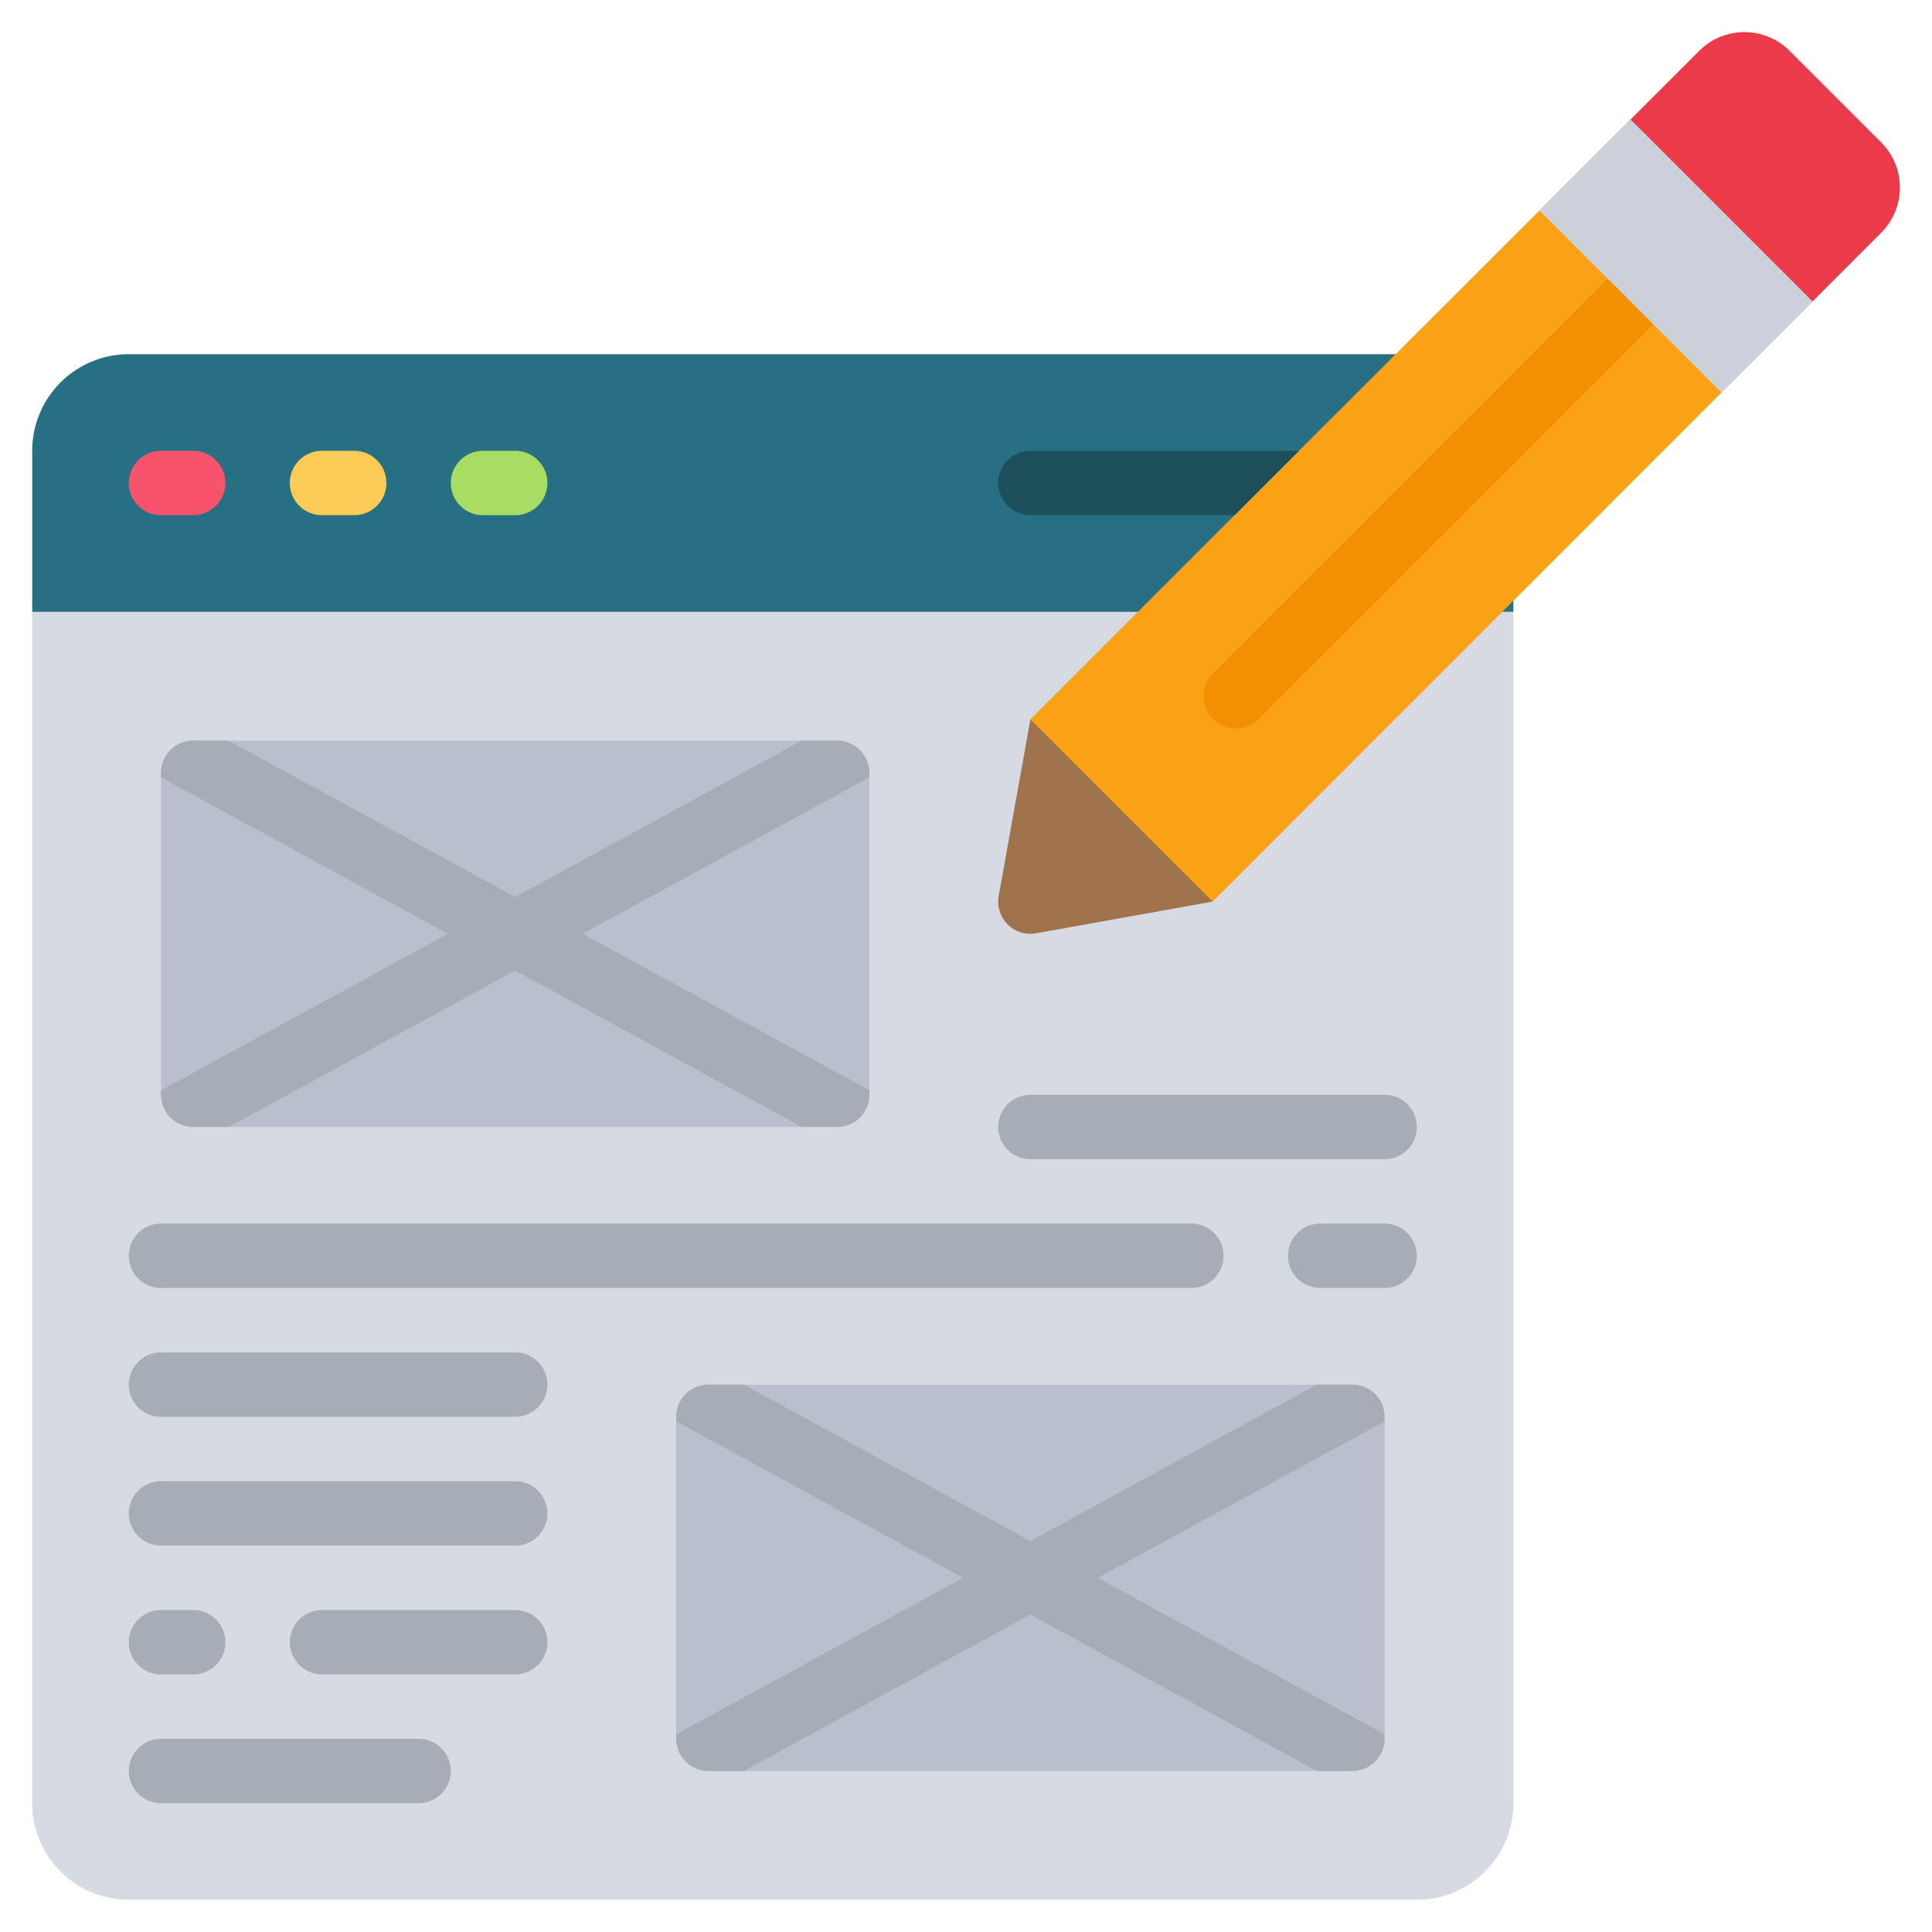 <svg xmlns="http://www.w3.org/2000/svg" viewBox="0 0 60 60" id="ui-design"><path fill="#d6dbe3" d="M47 19v37a3 3 0 0 1-3 3H4a3 3 0 0 1-3-3V19l1-1 44.365-.059Z"></path><path fill="#276f82" d="M47 14v5H1v-5a3 3 0 0 1 3-3h40a3 3 0 0 1 3 3Z"></path><path fill="#a0724b" d="m37.66 28-5.46.98a1 1 0 0 1-1.18-1.18l.98-5.46L36 24Z"></path><path fill="#faa116" d="M55 10.652 37.66 28 32 22.34 38.34 16l2-2 9.007-9L55 10.652z"></path><path fill="#ec3a48" d="m49.347 5 3.413-3.41a1.986 1.986 0 0 1 2.83 0l2.82 2.82a1.986 1.986 0 0 1 0 2.83L55 10.652Z"></path><path fill="#ccd0da" d="m47.807 6.536 2.829-2.829 5.657 5.657-2.829 2.829z"></path><rect width="22" height="12" x="5" y="23" fill="#b9bfcc" rx="1"></rect><rect width="22" height="12" x="21" y="43" fill="#b9bfcc" rx="1"></rect><path fill="#f8536c" d="M6 16H5a1 1 0 0 1 0-2h1a1 1 0 0 1 0 2Z"></path><path fill="#fccb55" d="M11 16h-1a1 1 0 0 1 0-2h1a1 1 0 0 1 0 2Z"></path><path fill="#a9dc62" d="M16 16h-1a1 1 0 0 1 0-2h1a1 1 0 0 1 0 2Z"></path><path fill="#1e505b" d="m40.34 14-2 2H32a1 1 0 0 1 0-2Z"></path><path fill="#f28f02" d="M51.343 10.071 39.071 22.343a1 1 0 0 1-1.414-1.414L49.929 8.657Z"></path><path fill="#a7adb7" d="M43 36H32a1 1 0 0 1 0-2h11a1 1 0 0 1 0 2zm-27 8H5a1 1 0 0 1 0-2h11a1 1 0 0 1 0 2zm0 4H5a1 1 0 0 1 0-2h11a1 1 0 0 1 0 2zm0 4h-6a1 1 0 0 1 0-2h6a1 1 0 0 1 0 2zM6 52H5a1 1 0 0 1 0-2h1a1 1 0 0 1 0 2zm7 4H5a1 1 0 0 1 0-2h8a1 1 0 0 1 0 2zm30-16h-2a1 1 0 0 1 0-2h2a1 1 0 0 1 0 2zm-6 0H5a1 1 0 0 1 0-2h32a1 1 0 0 1 0 2zM27 24.14 18.09 29 27 33.86V34a1 1 0 0 1-1 1h-1.1L16 30.14 7.1 35H6a1 1 0 0 1-1-1v-.14L13.91 29 5 24.14V24a1 1 0 0 1 1-1h1.1l8.9 4.86L24.9 23H26a1 1 0 0 1 1 1zm16 20L34.09 49 43 53.86V54a1 1 0 0 1-1 1h-1.1L32 50.14 23.1 55H22a1 1 0 0 1-1-1v-.14L29.91 49 21 44.14V44a1 1 0 0 1 1-1h1.1l8.9 4.86L40.9 43H42a1 1 0 0 1 1 1z"></path></svg>